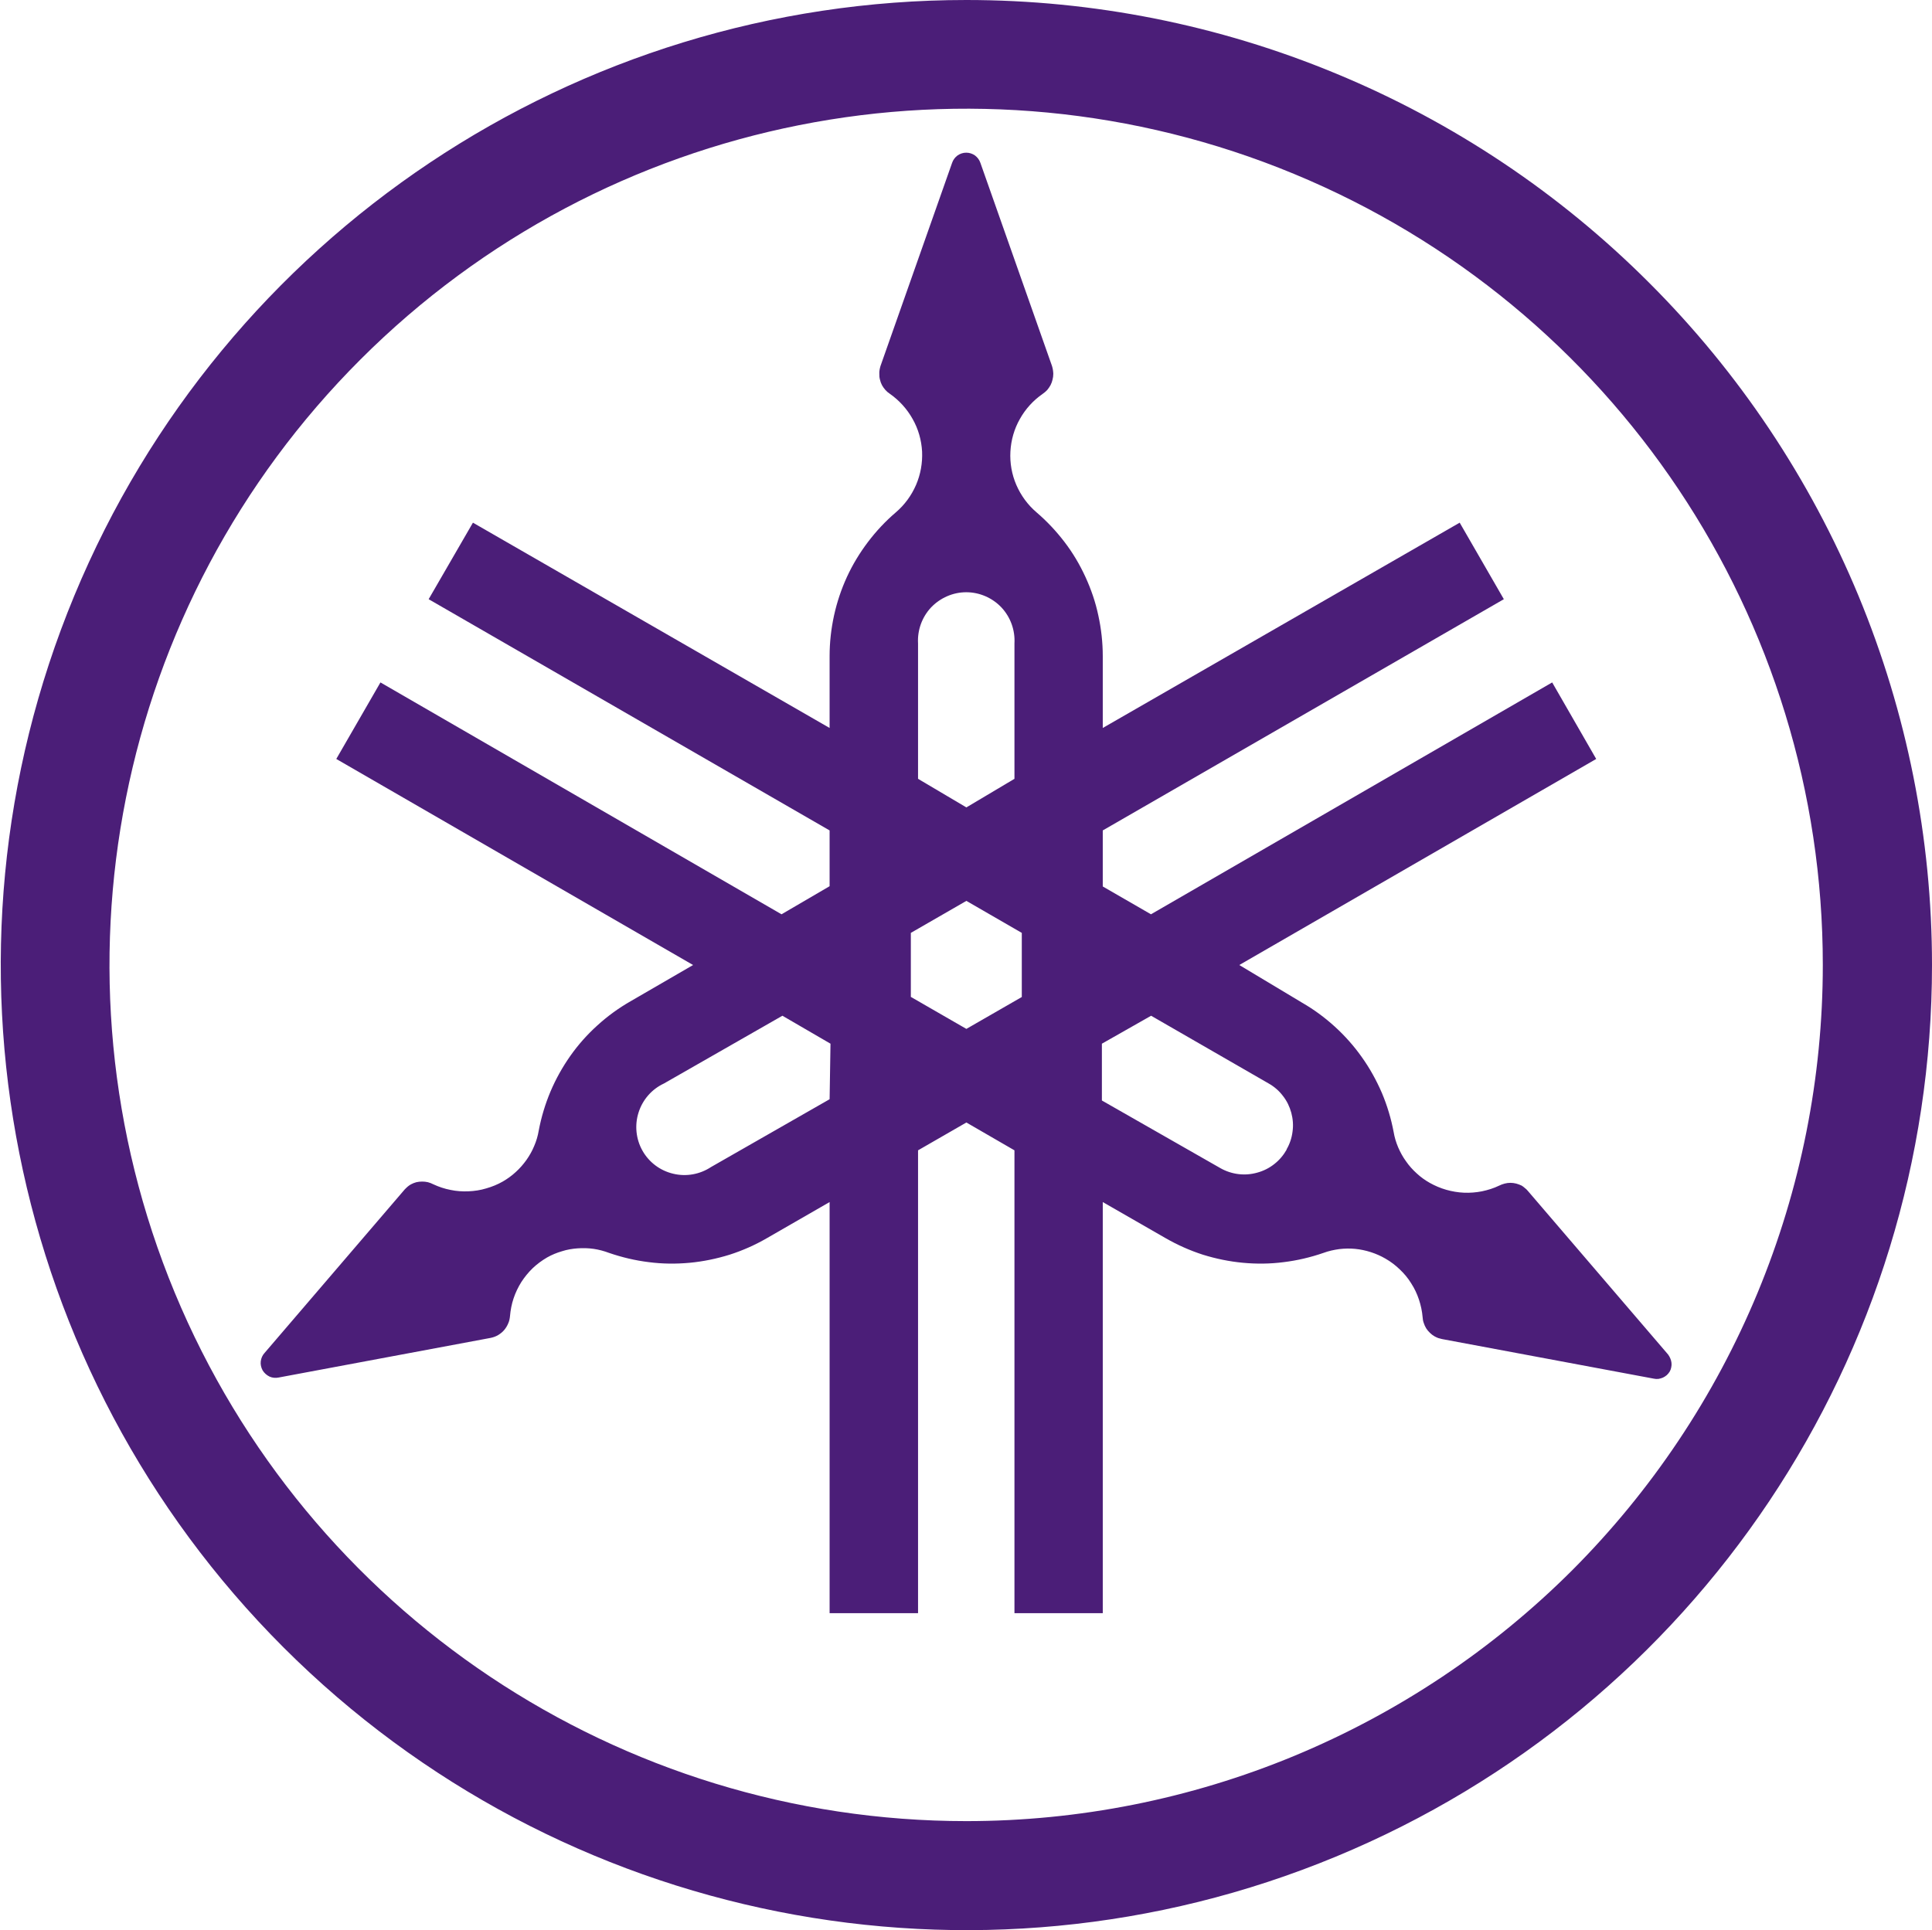 <svg version="1.2" xmlns="http://www.w3.org/2000/svg" viewBox="0 0 1527 1526" width="1527" height="1526">
	<title>logo_yamaha_waves-svg</title>
	<style>
		.s0 { fill: #4b1e78 } 
	</style>
	<g id="Layer">
		<g id="Layer">
			<path id="Layer" fill-rule="evenodd" class="s0" d="m1055.8 58.1c92.6 38.3 176.8 94.5 247.6 165.4 70.9 70.8 127.1 154.9 165.5 247.5 38.3 92.5 58.1 191.7 58.1 291.9 0 308.6-186 586.8-471.2 704.9-285.1 118.1-613.4 52.8-831.7-165.4-218.2-218.2-283.5-546.3-165.4-831.4 118.1-285.1 396.4-471 705.1-471 100.2 0 199.4 19.7 292 58.1zm-33 1330.1c82.2-34.1 156.8-83.9 219.7-146.7 62.8-62.9 112.7-137.5 146.7-219.6 34-82.1 51.5-170.1 51.5-259 0.1-273.8-164.9-520.6-417.9-625.4-253-104.8-544.3-46.9-737.9 146.7-193.7 193.6-251.6 484.7-146.8 737.7 104.9 252.9 351.8 417.8 625.7 417.8 88.9 0 176.9-17.5 259-51.5z"/>
			<path id="Layer" fill-rule="evenodd" class="s0" d="m1320.2 1074q0.7 1.6 0.9 3.4 0.2 1.8-0.2 3.6-0.3 1.7-1.2 3.3-1 1.6-2.3 2.8-1.4 1.2-3.1 2-1.7 0.7-3.5 1-1.9 0.2-3.7-0.2l-167.4-31.3q-0.7-0.1-1.5-0.4-0.7-0.2-1.5-0.4-0.7-0.3-1.4-0.6-0.8-0.4-1.4-0.7-2.1-1.2-3.7-2.8-1.7-1.6-3-3.6-1.2-2-1.9-4.2-0.8-2.2-0.9-4.6c-0.4-4.7-1.4-9.4-2.9-13.9-1.5-4.5-3.5-8.8-6.1-12.8-2.5-4.1-5.6-7.8-9-11-3.4-3.3-7.2-6.2-11.4-8.6-3.6-2.1-7.5-3.8-11.5-5.1-4.1-1.3-8.2-2.2-12.5-2.6-4.2-0.4-8.4-0.3-12.6 0.2-4.2 0.6-8.4 1.5-12.4 3-10.1 3.5-20.7 6-31.4 7.3-10.7 1.4-21.5 1.5-32.2 0.5-10.8-1-21.4-3.2-31.7-6.4-10.2-3.3-20.1-7.7-29.5-13.1l-49.6-28.5v325h-69.8v-365.9l-38-22-38.2 22v365.9h-69.9v-325l-49.5 28.5c-9.3 5.4-19.2 9.8-29.5 13.1-10.3 3.2-20.9 5.4-31.6 6.4-10.8 1-21.6 0.9-32.3-0.5-10.7-1.3-21.2-3.8-31.4-7.3-4-1.5-8.1-2.6-12.2-3.2-4.2-0.6-8.5-0.7-12.7-0.4-4.2 0.3-8.4 1-12.4 2.3-4.1 1.2-8 2.8-11.7 4.9-4.1 2.4-7.9 5.2-11.4 8.5-3.4 3.3-6.4 7-9 11-2.5 4-4.6 8.4-6.1 12.9-1.5 4.5-2.4 9.2-2.8 13.9-0.2 2.1-0.6 4.1-1.5 6-0.8 1.9-1.9 3.7-3.3 5.3-1.3 1.5-3 2.8-4.8 3.9-1.8 1-3.8 1.7-5.8 2.1l-167.4 31.3c-2.4 0.5-5 0.3-7.2-0.7-2.3-1.1-4.2-2.8-5.5-4.9-1.2-2.2-1.8-4.7-1.5-7.2 0.3-2.4 1.3-4.8 3-6.6l110.8-129.3q0.6-0.6 1.1-1.1 0.6-0.6 1.2-1.1 0.6-0.5 1.3-1 0.6-0.4 1.3-0.8 2-1.1 4.3-1.7 2.2-0.5 4.6-0.5 2.3 0 4.5 0.5 2.3 0.6 4.4 1.7c4.3 2 8.8 3.5 13.5 4.4 4.7 1 9.4 1.3 14.2 1.1 4.7-0.2 9.5-0.9 14-2.3 4.6-1.3 9-3.1 13.2-5.5 3.6-2.1 7.1-4.6 10.2-7.5 3.1-2.8 5.9-6 8.4-9.5 2.4-3.4 4.5-7.1 6.1-11 1.7-3.9 2.9-8 3.6-12.2 2-10.6 5.1-20.9 9.3-30.9 4.2-9.9 9.5-19.4 15.7-28.2 6.2-8.8 13.4-16.9 21.4-24.1 8-7.3 16.7-13.6 26.1-19l49.5-28.7-282-162.9 34.9-60.5 317 183.3 38-22.2v-44.1l-316.9-182.8 35-60.5 281.9 162.3v-56.8c0-10.8 1.2-21.5 3.5-32.1 2.3-10.5 5.7-20.7 10.2-30.5 4.5-9.8 10.1-19 16.6-27.6 6.5-8.6 13.9-16.5 22.1-23.5 6.9-5.9 12.3-13.3 15.9-21.6 3.6-8.3 5.2-17.4 4.8-26.4-0.5-9.1-3-17.9-7.5-25.8-4.4-7.9-10.6-14.7-18-19.9q-2-1.3-3.5-3-1.6-1.8-2.7-3.8-1.1-2.1-1.6-4.4-0.6-2.2-0.5-4.6 0-0.7 0-1.5 0.1-0.8 0.2-1.6 0.1-0.8 0.3-1.5 0.2-0.8 0.4-1.5l56.6-160.6c0.8-2.4 2.3-4.4 4.3-5.9 2-1.4 4.4-2.2 6.9-2.2 2.5 0 4.9 0.8 6.9 2.2 2 1.5 3.5 3.5 4.3 5.9l56.6 160.6q0.2 0.7 0.4 1.5 0.2 0.8 0.3 1.5 0.1 0.8 0.2 1.6 0.1 0.8 0.1 1.5 0 2.4-0.6 4.6-0.5 2.3-1.6 4.4-1.1 2-2.6 3.8-1.6 1.7-3.5 3c-7.5 5.2-13.7 12-18.1 19.9-4.5 7.9-7 16.7-7.5 25.8-0.5 9 1.1 18.1 4.7 26.4 3.6 8.3 9 15.7 15.9 21.6 8.2 7 15.6 14.9 22.1 23.4 6.6 8.6 12.1 17.9 16.6 27.7 4.5 9.8 8 20 10.2 30.5 2.3 10.5 3.5 21.3 3.5 32.1v56.8l282.1-162.3 34.9 60.5-317 182.8v44.3l38.1 22 317.1-183.3 34.8 60.5-282.1 162.9 49.5 29.7c9.4 5.4 18.1 11.8 26.1 19.1 7.9 7.2 15.1 15.3 21.3 24.1 6.3 8.8 11.5 18.3 15.8 28.2 4.2 10 7.3 20.3 9.3 30.9 0.7 4.2 1.9 8.2 3.6 12.2 1.7 3.9 3.7 7.6 6.2 11 2.4 3.5 5.3 6.7 8.4 9.5 3.1 2.9 6.6 5.4 10.3 7.5 4.1 2.3 8.5 4.2 13.1 5.5 4.6 1.3 9.3 2.1 14 2.3 4.8 0.2 9.6-0.2 14.2-1.1 4.7-1 9.3-2.4 13.6-4.5q2-1 4.3-1.6 2.2-0.6 4.6-0.6 2.3 0 4.6 0.6 2.2 0.6 4.3 1.6 0.6 0.5 1.3 0.9 0.6 0.5 1.2 1 0.6 0.5 1.2 1 0.6 0.6 1.1 1.2l110.9 129.4c0.7 1 1.4 2.1 1.8 3.2zm-512.6-336.5l-43.8-25.3-43.9 25.3v50.6l43.9 25.3 43.8-25.2zm-82-121.8l38.2 22.6 38-22.6v-107c0.6-10.5-3.1-20.8-10.3-28.5-7.2-7.6-17.3-12-27.8-12-10.5 0-20.5 4.4-27.8 12-7.2 7.7-10.9 18-10.3 28.5zm-69.2 209.4l-38-22.1-93.7 53.6c-9.6 4.5-16.8 12.8-20 22.9-3.2 10-2.1 21 3.1 30.2 5.2 9.2 14 15.8 24.3 18.2 10.3 2.5 21.1 0.5 29.9-5.3l93.7-53.6zm360.5 83.5c2.5-4.3 4.1-9.1 4.7-14.1 0.7-4.9 0.3-10-1-14.8-1.3-4.8-3.5-9.4-6.6-13.3-3-4-6.8-7.3-11.2-9.8l-93-53.6-38.9 22.1v44.9l93.7 53.5c4.4 2.5 9.3 4.1 14.3 4.7 5 0.6 10 0.2 14.9-1.2 4.8-1.3 9.4-3.6 13.3-6.7 4-3.1 7.3-7 9.8-11.4z"/>
		</g>
	</g>
</svg>